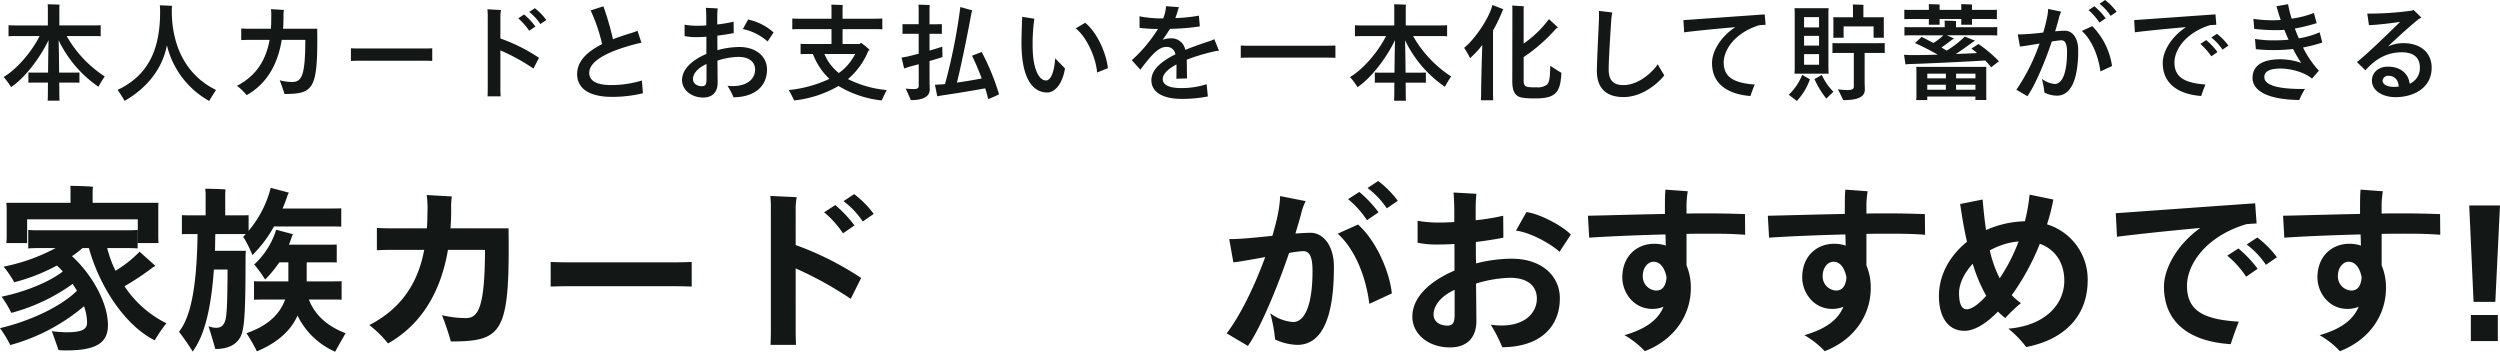 <svg xmlns="http://www.w3.org/2000/svg" width="611.468" height="86.024"><g data-name="グループ 2415" fill="#131817"><path data-name="パス 3287" d="M16.308 8.814h5.954c.988 0 1.742 0 2.366.052v-2.7c-.624.052-1.378.052-2.366.052h-7.748V1.85a6.878 6.878 0 0 1 .052-.7c-.6-.052-2.288-.1-2.912-.1.026.234.052.624.052.806v4.368H4.452c-.962 0-1.716 0-2.366-.052v2.7c.65-.052 1.4-.052 2.366-.052h5.226c-1.95 3.946-5.72 8.236-8.788 10.004a20.175 20.175 0 0 1 1.82 2.47c3.2-2.08 6.994-6.942 9.178-11.492-.052 1.352-.1 4.836-.13 7.956H8.482c-.6 0-1.092 0-1.534-.026v2.5c.442-.026.936-.026 1.534-.026h3.25c-.026 1.56-.026 2.756-.026 3.094 0 .468-.026.936-.052 1.326h2.912c-.026-.39-.052-.858-.052-1.326 0-.338 0-1.534-.026-3.094h3.432c.572 0 1.066 0 1.508.026v-2.5c-.442.026-.936.026-1.508.026h-3.458c-.026-3.094-.078-6.578-.13-7.93a28.924 28.924 0 0 0 9.75 11.388 26.375 26.375 0 0 1 1.534-2.522 28.487 28.487 0 0 1-9.308-9.88Zm25.714-5.408v-1.2c0-.312.052-.728.052-.78-.6-.026-2.054-.1-2.99-.13a13.722 13.722 0 0 1 .078 1.534c0 9.282-2.86 15.574-10.4 19.162.468.65 1.248 1.846 1.716 2.678 5.59-3.2 9.282-7.982 10.348-13.6A21.3 21.3 0 0 0 51.174 24.7c.39-.728 1.2-1.976 1.664-2.7-5.278-2.552-10.504-8.09-10.816-18.594ZM77.59 7.024h-8.35c.078-.988.1-1.976.1-2.99a8.043 8.043 0 0 1 .1-1.612l-3.172-.182a11.991 11.991 0 0 1 .078 2.054q0 1.4-.078 2.73h-5.474A28.04 28.04 0 0 1 59 6.972v2.834c.26 0 1.066-.052 1.794-.052h5.146c-.858 4.732-3.094 8.71-7.982 11.232a14.045 14.045 0 0 1 2.368 2.284c5.148-2.886 7.67-7.852 8.58-13.52h5.772c-.026 8.476-.78 10.3-3.2 10.3a12.5 12.5 0 0 1-3.068-.416c.312.754.962 2.6 1.17 3.354 7.308-.004 8.166-1.304 8.01-15.964Zm28.132 4.784c-.156.026-1.144.052-2.028.052H87.86c-.832 0-1.846-.026-2.028-.052v3.094c.182 0 1.248-.052 2.028-.052h15.834c.832 0 1.846.052 2.028.052Zm25.09-9.8-1.378.91a12.993 12.993 0 0 1 2.73 2.964l1.456-.988a14.727 14.727 0 0 0-2.808-2.892Zm-8.424 2.236a8.819 8.819 0 0 1 .156-1.794l-3.328-.182a16.767 16.767 0 0 1 .078 2.08v17.336c0 .65-.026 1.56-.052 1.872h3.2c0-.338-.052-1.274-.052-1.872v-9.36a48.037 48.037 0 0 1 8.086 4.446l1.352-2.626a41.661 41.661 0 0 0-9.438-4.732Zm7.046 3.276 1.508-1.04a16.238 16.238 0 0 0-2.756-2.938l-1.43.936a16.062 16.062 0 0 1 2.678 3.036Zm27.56 12.168a25.585 25.585 0 0 1-7.514 1.118c-3.666 0-5.356-1.092-5.356-2.99 0-3.3 5.8-5.59 11.258-7.02.572-.156 1.092-.26 1.508-.338l-.962-2.938a13.14 13.14 0 0 1-1.482.546c-1.56.468-3.094.988-4.524 1.534a69.539 69.539 0 0 0-2.34-8.06l-3.12 1.014a41 41 0 0 1 2.808 8.242c-3.614 1.794-6.11 4.134-6.11 7.332 0 3.328 2.678 5.564 8.554 5.564a31.621 31.621 0 0 0 7.54-.884Zm23.79-8.19a19.846 19.846 0 0 0-5.3.78c-.026-1.222-.026-2.418-.026-3.562a52.909 52.909 0 0 0 4-.624l-.026-2.782a36.328 36.328 0 0 1-4 .676v-2a19 19 0 0 1 .1-1.924l-2.886-.156c.052.572.1 1.586.1 2.314v2c-.806.052-1.56.078-2.236.078a17.475 17.475 0 0 1-3.068-.26V8.82a13.525 13.525 0 0 0 2.938.26c.728 0 1.534-.026 2.392-.1v4.212c-3.3 1.4-5.954 3.614-5.954 6.4 0 2.366 2.262 4.264 5.174 4.264 2.106 0 3.536-1.144 3.536-3.666l-.048-5.366a17.912 17.912 0 0 1 5.1-.91c2.782 0 4.108 1.352 4.108 3.12 0 2.418-2.236 4.42-6.76 3.952a16.432 16.432 0 0 1 1.482 2.808c5.278-.052 8.19-2.756 8.19-6.812-.004-3.124-2.604-5.49-6.816-5.49Zm2.184-6.708-1.274 2.314a13.339 13.339 0 0 1 6.058 3.042l1.456-2.21a13.431 13.431 0 0 0-6.24-3.152Zm-11.284 16.3c-1.066 0-2.184-.546-2.184-1.794 0-1.274 1.144-2.652 3.3-3.64v3.588c.002 1.244-.154 1.842-1.116 1.842Zm45.188.934a26.462 26.462 0 0 1-9.464-2.678 18.045 18.045 0 0 0 4.992-6.942l.338-.182a21.223 21.223 0 0 0-2.158-1.768l-.312.312h-4.186V7.124h7.41c.962 0 1.69 0 2.314.052V4.524c-.624.052-1.352.052-2.314.052h-7.41V2.024c0-.208.026-.546.052-.78-.572-.052-2.21-.1-2.808-.1.026.234.052.676.052.858v2.574h-7.28c-.936 0-1.69 0-2.314-.052v2.652c.624-.052 1.378-.052 2.314-.052h7.28v3.64h-5.85a16.994 16.994 0 0 1-1.716-.052v2.548c.52-.052 1.04-.052 1.716-.052h1.3a16.4 16.4 0 0 0 4.03 6.084 30.417 30.417 0 0 1-9.932 2.732 26.554 26.554 0 0 1 1.3 2.548 27.733 27.733 0 0 0 10.868-3.538 25.791 25.791 0 0 0 10.582 3.536c.208-.546.806-1.768 1.196-2.546Zm-15.232-8.816h7.514a12.773 12.773 0 0 1-3.978 4.654 11.656 11.656 0 0 1-3.536-4.654Zm25.71 1.716c1.456-.416 2.7-.806 3.172-.962l-.052-2.548c-.442.156-1.69.546-3.12.962V8.268h1.742c.468 0 .884 0 1.274.026V5.902c-.39.026-.806.026-1.274.026h-1.742V2.262c0-.286.026-.728.052-1.014-.572-.052-2.158-.1-2.756-.1.026.26.052.832.052 1.092v3.684h-2.652c-.494 0-.884 0-1.3-.026V8.29c.416-.026.806-.026 1.3-.026h2.652v4.862a84.401 84.401 0 0 1-2.73.7l-1.456.26.628 2.658c.39-.13.806-.26 1.2-.39l2.366-.65v5.356c0 .52-.338.728-1.352.728a15.6 15.6 0 0 1-1.82-.13c.39.858.988 2.236 1.248 2.834 3.276 0 4.628-1.04 4.628-2.6 0-.312-.052-1.716-.052-2.106Zm17 8.138a56.822 56.822 0 0 0-4.238-10.348l-2.366.91c.7 1.43 1.586 3.458 2.366 5.564-1.716.338-4 .728-6.058 1.014 1.2-4.836 2.886-13.286 3.562-17.082a3.087 3.087 0 0 1 .208-.572l-2.938-.832a140.471 140.471 0 0 1-3.744 18.85l-.832.078c-.624.026-1.3.078-1.638.1l.572 2.808c.286-.052.806-.156 1.274-.234 2.6-.364 7.7-1.2 10.452-1.716.286.91.546 1.794.728 2.626a21.661 21.661 0 0 0 2.656-1.166Zm11.756-.438c2.08 0 3.848-2.418 4.368-5.9l-2.392-2.45c-.26 3.666-1.17 5.408-2.262 5.408-1.482 0-3.25-2.34-3.25-8.5a43.885 43.885 0 0 1 .416-6.6l-2.964-.468c-.026.65-.182 4.16-.182 6.37 0 9.51 3.25 12.14 6.266 12.14Zm12.22-4.888 2.652-1.066c-.468-4.186-2.99-9.1-5.564-11.1L263.1 6.948c2.548 1.944 4.966 7.014 5.226 10.784Zm29.822-5.33-1.144-2.834a7.436 7.436 0 0 1-1.43.572c-1.612.546-3.64 1.222-5.668 2.054a3.423 3.423 0 0 0-3.744-2.808 4.705 4.705 0 0 0-1.794.364c.65-.91 1.248-1.82 1.794-2.7a52.99 52.99 0 0 0 7.306-.6l-.234-2.626a40.769 40.769 0 0 1-5.772.6 15.918 15.918 0 0 0 .65-1.976 6.063 6.063 0 0 1 .26-.7l-3.2-.234a3.8 3.8 0 0 1-.078.91 9.335 9.335 0 0 1-.6 2.08h-.254a28.535 28.535 0 0 1-5.538-.52l.026 2.834a37.262 37.262 0 0 0 4.5.26 35.958 35.958 0 0 1-6.4 7.644l2.08 2.314c2.418-3.146 4.29-5.564 6.344-5.564a2.105 2.105 0 0 1 2.236 1.82c-3.224 1.586-5.876 3.64-5.876 6.318 0 3.12 3.12 4.576 7.41 4.576a32.529 32.529 0 0 0 6.4-.6l-.286-2.99a19.9 19.9 0 0 1-6.344.936c-2.912 0-4.394-.832-4.394-2.184 0-1.3 1.352-2.522 3.354-3.588v.56c0 .494 0 2.314-.026 2.938l2.6-.078c0-.728-.026-1.2-.026-1.69 0-1.04 0-2-.052-2.886a46.873 46.873 0 0 1 6.266-1.924 9.014 9.014 0 0 1 1.634-.282Zm7.826-1.222c-1.014 0-1.846 0-2.5-.052v3.012c.65-.052 1.482-.052 2.5-.052h18.148c1.014 0 1.846 0 2.5.052v-3.02c-.65.052-1.482.052-2.5.052Zm39.65-2.366h5.954c.988 0 1.742 0 2.366.052v-2.7c-.624.052-1.378.052-2.366.052h-7.748V1.854a6.878 6.878 0 0 1 .052-.7c-.6-.052-2.288-.1-2.912-.1.026.234.052.624.052.806v4.368h-7.254c-.962 0-1.716 0-2.366-.052v2.7c.65-.052 1.4-.052 2.366-.052h5.226c-1.95 3.952-5.72 8.242-8.788 10.01a20.177 20.177 0 0 1 1.82 2.47c3.2-2.08 6.994-6.942 9.178-11.492-.052 1.352-.1 4.836-.13 7.956h-3.276c-.6 0-1.092 0-1.534-.026v2.5c.442-.026.936-.026 1.534-.026h3.25c-.026 1.56-.026 2.756-.026 3.094 0 .468-.026.936-.052 1.326h2.912c-.026-.39-.052-.858-.052-1.326 0-.338 0-1.534-.026-3.094h3.436c.572 0 1.066 0 1.508.026v-2.5c-.442.026-.936.026-1.508.026h-3.458c-.026-3.094-.078-6.578-.13-7.93a28.924 28.924 0 0 0 9.75 11.388 26.366 26.366 0 0 1 1.534-2.522 28.487 28.487 0 0 1-9.312-9.89Zm12.48 2.886a18.741 18.741 0 0 1 1.456 2.52A23.243 23.243 0 0 0 362.55 11c-.156 4.16-.286 10.166-.286 12.038 0 .52-.026 1.066-.052 1.482h3.016a24.676 24.676 0 0 1-.052-1.482V7.462a38.91 38.91 0 0 0 2.392-5.018c.052-.052.078-.13.13-.182l-2.678-1.038c-.806 3.352-4.446 8.526-6.916 10.476Zm21.06 4.394c-.026 2.886-.234 3.926-.7 4.524a3.738 3.738 0 0 1-2.73.728 11.172 11.172 0 0 1-2.158-.1c-.572-.156-.91-.494-.91-1.4v-5.888a40.221 40.221 0 0 0 7.93-6.968l.468-.286-2.21-2.028a26.712 26.712 0 0 1-6.188 5.98V2.184a3.829 3.829 0 0 1 .052-.65l-2.86-.182a6.44 6.44 0 0 1 .052.754l-.026 17.732c0 1.976.416 3.016 1.2 3.562.572.468 1.716.676 4.446.676 5.122 0 6.136-1.612 6.37-6.266-.682-.386-1.96-1.222-2.736-1.716Zm26.312-.39c-1.534 2.236-4.888 5.1-8.4 5.1-2.21 0-3.614-.884-3.614-3.848 0-2.366.442-9.256.624-11.908a13.92 13.92 0 0 1 .26-2l-3.276-.39c.026.442.026 1.04.026 1.4 0 1.4-.52 10.452-.52 13.338 0 4.264 2.418 6.344 6.5 6.344 4.368 0 8.19-3.042 9.984-5.3-.284-.556-1.142-1.83-1.584-2.74Zm16.12-.416c0-3.12 2.73-7.254 8.658-9.126.6-.052 1.144-.078 1.586-.1l-.208-2.548c-4.55.312-16.822 1.2-19.89 1.4l.182 2.99c2.47-.338 7.774-.858 12.506-1.274-3.718 2.444-5.694 6.006-5.694 8.788 0 4.992 3.692 7.618 9.412 8.06.234-.754.65-1.9 1.04-2.808-4.862-.368-7.592-1.642-7.592-5.386Zm26.78-6.058h2.548V6.452h7.332v2.782h2.522l-.026-.676V4.892a5.44 5.44 0 0 1 .026-.676h-5.018V1.772a4.251 4.251 0 0 1 .052-.572c-.546-.052-2.08-.1-2.652-.1.026.208.052.546.052.676V4.22h-4.836a4.775 4.775 0 0 1 .052.676v3.666a4.775 4.775 0 0 1-.052.668Zm-9.464 8.788h8.346l-.052-1.222V3.224c0-.442.026-.806.052-1.222h-8.346c.026.364.052.78.052 1.222v13.572c0 .442-.024.858-.052 1.222Zm6.006-13.832v2.5h-3.666v-2.5Zm-3.666 6.968V8.766h3.666v2.392Zm18.2-.6h-9.724c-.572 0-1.066 0-1.534-.026v2.442c.468-.026.962-.026 1.534-.026h3.692v8.268c0 .546-.39.806-1.638.806a16.972 16.972 0 0 1-2.236-.182c.39.806 1.014 2.054 1.274 2.652 3.926 0 5.3-.962 5.3-2.6 0-.286-.052-1.534-.052-1.9v-7.044h3.38c.572 0 1.066 0 1.534.026V10.53c-.464.026-.958.026-1.53.026Zm-18.2 5.278v-2.6h3.666v2.6Zm-3.744 7.33c.6.468 1.56 1.2 1.976 1.534a15.282 15.282 0 0 0 3.2-5.3l-1.9-1.092a13.3 13.3 0 0 1-3.276 4.858Zm8.086-4.836-1.794 1.014a21.9 21.9 0 0 0 2.886 4.758c.338-.312 1.2-1.118 1.742-1.664a14.088 14.088 0 0 1-2.834-4.108Zm26.182-13.676v.7a5.882 5.882 0 0 1-.026.7h2.678a5.882 5.882 0 0 1-.026-.7v-.7h5.3v.7a5.882 5.882 0 0 1-.026.7h2.678a5.882 5.882 0 0 1-.026-.7v-.7h3.822c.91 0 1.638 0 2.262.026V2.392c-.624.026-1.352.026-2.262.026h-3.822v-.7a5.018 5.018 0 0 1 .026-.6c-.546-.052-2.106-.1-2.678-.1a6.82 6.82 0 0 1 .026.7v.7h-5.3v-.7a5.018 5.018 0 0 1 .026-.6c-.546-.052-2.106-.1-2.678-.1a6.82 6.82 0 0 1 .026.7v.7h-3.744c-.91 0-1.638 0-2.262-.026V4.68c.624-.026 1.352-.026 2.262-.026Zm12.142 6.11-1.742 1.118a16.52 16.52 0 0 1 1.378 1.092c-1.4.078-3.224.156-5.174.234 1.664-1.092 3.2-2.236 4.212-2.964l.494-.286-2.522-1.014a24.221 24.221 0 0 1-4.42 3.432l-1.3-.754c.936-.624 1.82-1.326 2.678-1.95l.416-.26-1.742-.78h10.114c.91 0 1.56 0 2.184.052v-2.08c-.624.052-1.274.052-2.184.052h-7.9v-.988a3.907 3.907 0 0 1 .052-.52c-.572-.052-2.236-.1-2.86-.1.026.208.052.494.052.624v.988h-7.618c-.91 0-1.612 0-2.236-.052v2.08c.624-.052 1.326-.052 2.236-.052h7.28a11.913 11.913 0 0 1-2.444 1.872 114.542 114.542 0 0 0-2.86-1.482l-1.638 1.508c1.716.754 3.744 1.794 5.59 2.834-2.73.078-5.226.13-6.708.1-.442 0-1.144-.052-1.56-.078l.364 2.366a11.618 11.618 0 0 1 1.222-.1c3.978-.1 14.638-.624 18.278-.858a15.449 15.449 0 0 1 1.456 1.664l1.9-1.482a33.318 33.318 0 0 0-4.998-4.216Zm1.922 5.59h-17.16a8.453 8.453 0 0 1 .052.858v6.4a8 8 0 0 1-.052.858h2.7v-.862h11.778v.858h2.682l-.026-.858v-6.4c.002-.308.002-.568.026-.854Zm-9.9 1.664v1.144h-4.55v-1.144Zm7.228 0v1.144h-4.732v-1.144Zm-11.782 3.926v-1.22h4.55v1.22Zm7.046 0v-1.22h4.732v1.22Zm37.808-18.07 1.456-.988A14.727 14.727 0 0 0 514.888 0l-1.378.91a12.992 12.992 0 0 1 2.73 2.964Zm-2.73 1.638 1.508-1.04a16.238 16.238 0 0 0-2.756-2.938l-1.43.936a16.064 16.064 0 0 1 2.674 3.042Zm-8.4 2a23.613 23.613 0 0 0-2.444.156c.39-1.326.754-2.548 1.014-3.64a10.874 10.874 0 0 1 .468-1.17l-3.2-.676a12.47 12.47 0 0 1-.312 2.314 40.088 40.088 0 0 1-.884 3.458 54.26 54.26 0 0 1-6.24.468l.546 2.964c.676-.052 2.7-.39 4.784-.728a47.105 47.105 0 0 1-5.668 11.286l2.7 1.586c1.872-2.626 4.238-8.242 5.98-13.39 1.092-.156 1.976-.286 2.288-.286.884 0 1.43.65 1.43 2.964 0 4.628-1.04 7.722-2.99 7.722a5.842 5.842 0 0 1-3.172-1.274 19.938 19.938 0 0 1 .624 3.38 7.2 7.2 0 0 0 3.042.754c3.458 0 5.226-3.952 5.226-11.076.004-3.354-1.662-4.81-3.194-4.81Zm6.63-1.118-2.548 1.17c2.106 1.872 3.926 5.434 4.55 9.906l2.834-1.326a17.4 17.4 0 0 0-4.836-9.748Zm20.1 8.892c0-3.12 2.73-7.254 8.658-9.126.6-.052 1.144-.078 1.586-.1l-.208-2.548c-4.55.312-16.822 1.2-19.89 1.4l.182 2.99c2.47-.338 7.774-.858 12.506-1.274-3.718 2.444-5.694 6.006-5.694 8.788 0 4.992 3.692 7.618 9.412 8.06.234-.754.65-1.9 1.04-2.808-4.866-.362-7.592-1.636-7.592-5.38Zm10.4-7.02-1.378.91a12.993 12.993 0 0 1 2.73 2.964l1.456-.988a14.726 14.726 0 0 0-2.808-2.884ZM539.614 9.8l-1.43.936a16.062 16.062 0 0 1 2.678 3.042l1.508-1.04a16.238 16.238 0 0 0-2.76-2.936Zm28.392.6-.65-2.5a21.87 21.87 0 0 1-5.1 1.482c-.338-.806-.676-1.612-.962-2.418a42.007 42.007 0 0 0 5.33-1.3l-.676-2.5a23.739 23.739 0 0 1-5.434 1.4 30.52 30.52 0 0 1-.884-3.536l-2.834.494c.26.962.6 2.106 1.04 3.354-.6.052-1.2.078-1.768.078a31.716 31.716 0 0 1-4.914-.338l.208 2.444a42.934 42.934 0 0 0 5.33.312q1.014 0 2.028-.078c.312.78.65 1.586 1.04 2.418-1.04.1-2.158.156-3.276.156a29.381 29.381 0 0 1-4.94-.338l.208 2.5a41.781 41.781 0 0 0 5.044.208 33.939 33.939 0 0 0 4.056-.26 30.863 30.863 0 0 0 2 3.406 15.687 15.687 0 0 0-5.122-.884c-4.16 0-6.786 1.4-6.786 4.576 0 2.938 3.328 5.278 11.44 5.382a13.351 13.351 0 0 1 1.4-2.7c-6.266.078-9.958-.806-9.958-2.886 0-1.482 1.482-2.106 3.952-2.106 2.964 0 6.318 1.17 7.7 2.47l1.69-1.95a23.814 23.814 0 0 1-3.874-5.668 35.987 35.987 0 0 0 4.708-1.218Zm19.89.156a8.8 8.8 0 0 0-3.848.832c2.808-2.678 5.9-5.434 7.514-6.708a5.952 5.952 0 0 1 .7-.364l-1.95-1.9a1.843 1.843 0 0 1-.416.182 76.136 76.136 0 0 1-10.894.728l.416 2.834c2.21-.1 5.174-.442 7.618-.806-3.042 2.99-8.138 7.93-10.556 9.828l2.08 2.028c2.782-3.2 5.746-4.42 8.918-4.42 2.86 0 4.394 1.3 4.394 3.744a4.174 4.174 0 0 1-2.5 3.952c-.286-2.444-2.158-4.186-5.356-4.186-2.262 0-3.874 1.456-3.874 3.406 0 2.548 2.73 4.056 5.772 4.056 4.524 0 8.84-2.314 8.84-7.2.002-3.848-2.936-6.006-6.862-6.006Zm-2.318 10.686c-1.742 0-2.834-.6-2.834-1.534a1.353 1.353 0 0 1 1.508-1.17c1.352 0 2.34.91 2.444 2.652a16.14 16.14 0 0 1-1.118.052Z"/><path data-name="パス 3288" d="M1.54 59.448h5.1V53.64H33.7v5.808h5.06l-.044-1.276v-7.3a11.141 11.141 0 0 1 .044-1.276h-16.1v-2.992a7.243 7.243 0 0 1 .088-.924c-1.144-.132-4.356-.22-5.544-.22a10.362 10.362 0 0 1 .044 1.1v3.036H1.54a9.648 9.648 0 0 1 .088 1.276v7.3a10.245 10.245 0 0 1-.088 1.276Zm28.908 10.56a62.042 62.042 0 0 0 7-4.664l.572-.308-3.88-3.476a28.994 28.994 0 0 1-5.9 4.664 29.767 29.767 0 0 1-2.024-5.544h4.324c1.276 0 2.244 0 3.124.088v-4.532c-.88.088-1.848.088-3.124.088H9.988c-1.232 0-2.2 0-3.08-.088v4.532c.88-.088 1.848-.088 3.08-.088h3.608A45.336 45.336 0 0 1 .88 65.212a24.573 24.573 0 0 1 2.6 3.828 45.928 45.928 0 0 0 10.428-4.092A15.074 15.074 0 0 1 15.36 66.4C11.796 69.172 5.636 71.5.4 72.56a28.315 28.315 0 0 1 2.372 3.964 45.549 45.549 0 0 0 15-7.084c.352.528.7 1.1 1.056 1.672C14.96 74.936 7.48 78.5 0 80.26a28.817 28.817 0 0 1 2.508 4.136 47.05 47.05 0 0 0 18.04-9.5 12.526 12.526 0 0 1 .748 4c0 1.628-1.188 2.376-5.06 2.376-.836 0-2.508-.132-3.564-.264.568 1.54 1.408 3.872 1.628 4.616.484.044 1.232.088 1.716.088 7.04 0 10.384-1.54 10.384-6.16 0-5.9-4.4-12.936-8.8-16.9a25.082 25.082 0 0 0 2.6-1.98h1.54c2.6 9.372 8.756 18.876 16.1 22.572a35.691 35.691 0 0 1 2.86-4.18 26.184 26.184 0 0 1-10.252-9.056Zm29.7-8.668H52.58c.044-1.32.044-2.684.088-4.092h7.436a4.523 4.523 0 0 1-.616.66 28.489 28.489 0 0 1 2.244 4.488 30.876 30.876 0 0 0 5.28-7h14.08c.88 0 1.672 0 2.376.044v-4.488c-.7.044-1.5.044-2.376.044H69.124c.44-1.056.88-2.156 1.232-3.3.088-.176.22-.44.308-.572L66.22 45.94a26.6 26.6 0 0 1-5.412 10.516v-3.832c-.7.044-1.408.044-2.244.044h-3.476v-5.28a9.309 9.309 0 0 1 .088-1.056c-1.012-.088-3.916-.176-4.972-.176.044.352.088.968.088 1.232v5.28h-3.52c-.836 0-1.584 0-2.288-.044v4.664c.7-.044 1.452-.044 2.288-.044h1.54c-.172 13.688-1.848 20.508-4.532 23.896a53.72 53.72 0 0 1 3.344 4.84c2.6-3.52 4.444-9.5 5.192-20.064h3.344c-.044 9.108-.22 10.824-.484 12.188-.352 1.408-1.056 2.068-2.288 2.068a4.708 4.708 0 0 1-1.892-.4c.572 1.8 1.408 4.62 1.672 5.588 3.652 0 5.808-1.452 6.556-4 .572-2.244.836-5.5.836-18.656 0-.352.044-.968.088-1.364Zm15.4 11.924h5.368c1.056 0 1.892 0 2.64.044v-4.532c-.748.044-1.584.044-2.64.044h-5.9v-4.664h5.148c.792 0 1.5 0 2.2.044v-4.4c-.7.044-1.408.044-2.2.044h-9.5c.264-.66.528-1.364.748-2.068a2.628 2.628 0 0 1 .264-.484l-4.136-1.1a19.146 19.146 0 0 1-5.368 8.492 30.315 30.315 0 0 1 2.684 3.7 31.811 31.811 0 0 0 3.476-4.224h2.2v4.664h-5.72c-1.012 0-1.892 0-2.684-.044v4.532c.792-.044 1.672-.044 2.684-.044h4.928c-1.452 4-4.752 6.6-9.46 8.228a40.176 40.176 0 0 1 2.552 4.444c4.356-1.848 8.052-4.532 9.944-8.756a18.455 18.455 0 0 0 9.2 8.844c.44-.836 1.716-3.08 2.552-4.532-3.876-1.456-7.352-4.008-8.98-8.232Zm48.84-17.424h-14.212c.132-1.5.176-3.036.176-4.576a16.38 16.38 0 0 1 .176-3.212l-6.16-.352a23.811 23.811 0 0 1 .176 4.312q0 1.98-.132 3.828h-9.24c-1.012 0-2.332-.044-2.992-.088v5.456a49.33 49.33 0 0 1 2.992-.088h8.58c-1.452 7.788-5.324 14.212-13.42 18.392A27.569 27.569 0 0 1 94.908 84c8.624-4.884 13.024-13.244 14.652-22.88h9.064c-.044 13.6-1.5 16.676-4.62 16.676a25.376 25.376 0 0 1-5.9-.7 61.2 61.2 0 0 1 2.16 6.42c12.848 0 14.432-2.2 14.124-27.676Zm44.792 8.228c-.088 0-1.892.088-3.52.088h-27.456c-1.584 0-3.432-.088-3.52-.088v6.028c.088 0 2.024-.088 3.52-.088h27.456c1.54 0 3.432.088 3.52.088Zm39.732-16.588-2.6 1.716a20.4 20.4 0 0 1 4.708 4.972l2.684-1.848a23.76 23.76 0 0 0-4.792-4.84Zm-14.3 3.74a14.35 14.35 0 0 1 .264-2.992l-6.468-.308a27.637 27.637 0 0 1 .132 3.476v29.828c0 1.012-.044 2.376-.088 3.124h6.248c-.044-.792-.088-2.2-.088-3.124V65.652a88.48 88.48 0 0 1 13.464 7.436l2.552-5.1a74.791 74.791 0 0 0-16.016-8.052Zm11.572 5.852L209 55.136a29.215 29.215 0 0 0-4.708-4.972l-2.728 1.76a23.743 23.743 0 0 1 4.62 5.148Zm133.012-6.116 2.684-1.848a23.761 23.761 0 0 0-4.8-4.84l-2.6 1.716a20.4 20.4 0 0 1 4.716 4.972Zm-4.84 2.9 2.816-1.936a29.214 29.214 0 0 0-4.708-4.972l-2.728 1.76a23.744 23.744 0 0 1 4.62 5.152Zm-13.772 3.08c-1.012 0-2.332.088-3.74.176.616-2.024 1.188-3.96 1.628-5.72a14.131 14.131 0 0 1 .88-2.2l-6.248-1.232a26.624 26.624 0 0 1-.528 4.312c-.308 1.584-.792 3.432-1.364 5.412-4 .4-8.052.836-10.56.792l1.012 5.676c1.056-.044 4.356-.66 7.788-1.276-2.464 6.776-5.94 14.08-9.416 18.656l5.192 3.08c2.992-4.268 7-13.772 10.076-22.748a30.437 30.437 0 0 1 3.388-.44c1.54 0 2.332 1.144 2.332 4.884 0 7.612-1.628 12.452-4.752 12.452a10.414 10.414 0 0 1-5.588-2.156 36.9 36.9 0 0 1 1.188 6.428 13.612 13.612 0 0 0 5.412 1.32c5.984 0 8.976-6.468 8.976-19.052 0-5.632-2.904-8.36-5.676-8.36Zm11.572-2.024-4.972 2.244c3.652 3.256 6.732 9.372 7.744 17.16l5.5-2.552c-.572-5.364-3.788-12.84-8.272-16.848Zm37.62 8.36a36.271 36.271 0 0 0-8.756 1.152c-.044-1.76-.044-3.564-.044-5.236 2.552-.308 4.972-.7 6.732-1.056l-.044-5.368a53.764 53.764 0 0 1-6.732 1.1v-2.992c0-1.408.132-3.3.176-3.476l-5.588-.308c.088 1.1.176 2.816.176 4.224v2.992a63.215 63.215 0 0 1-3.872.132 29.267 29.267 0 0 1-5.1-.44v5.368a21.875 21.875 0 0 0 4.84.44c1.276 0 2.684-.044 4.18-.132v6.512c-5.764 2.464-10.3 6.336-10.3 11.264 0 4.224 3.872 7.524 9.2 7.524 3.916 0 6.468-2.112 6.468-6.556l-.088-9.064a31 31 0 0 1 8.272-1.408c4.708 0 6.6 2.288 6.6 5.1 0 3.608-3.3 7.48-11.264 6.38a38.464 38.464 0 0 1 2.808 5.5c9.24-.044 14.08-4.972 14.08-11.968.004-5.456-4.44-9.68-11.744-9.68Zm14.432-5.9c-2.068-2.156-7.612-5.1-10.868-5.5l-2.552 4.532c4.136.572 9.108 3.7 10.648 5.192Zm-30.184 22.272c-1.628 0-3.388-.792-3.388-2.728 0-2.024 1.584-4.4 5.148-6.028v5.808c0 1.892-.22 2.948-1.76 2.948Zm64.064-22.484c3.7 0 5.984.044 8.756.264l-.044-5.06c-3.872-.132-6.512-.176-9.24-.176-1.628 0-3.3 0-5.06.044v-2.108a22.5 22.5 0 0 1 .308-3.344l-5.456-.4c-.132 1.408-.132 2.64-.132 4.312v1.632c-7 .132-14.036.352-18.832.44l.308 5.368c4.444-.308 11.66-.616 18.656-.792.044.88.044 1.8.088 2.728a8.743 8.743 0 0 0-2.9-.44c-4.092 0-7.744 2.948-7.744 8.228 0 3.608 2.684 7.7 7.348 7.7a7.011 7.011 0 0 0 2.728-.528c-1.188 2.9-3.872 5.324-9.548 6.952a20.981 20.981 0 0 1 4.972 3.916c7.612-2.948 11.264-9.2 11.264-15.444a13.994 13.994 0 0 0-1.056-5.544v-7.7c1.976-.048 3.868-.048 5.584-.048Zm-13.024 13.9a3.435 3.435 0 0 1-3.256-3.608c0-1.98 1.232-3.432 2.64-3.432 1.716 0 2.772 1.672 3.168 3.828-.132 1.632-.704 3.216-2.552 3.216Zm57.024-13.9c3.7 0 5.984.044 8.756.264l-.044-5.06c-3.872-.132-6.512-.176-9.24-.176-1.628 0-3.3 0-5.06.044v-2.108a22.5 22.5 0 0 1 .308-3.344l-5.456-.4c-.132 1.408-.132 2.64-.132 4.312v1.632c-7 .132-14.036.352-18.832.44l.308 5.368c4.444-.308 11.66-.616 18.656-.792.044.88.044 1.8.088 2.728a8.743 8.743 0 0 0-2.9-.44c-4.092 0-7.744 2.948-7.744 8.228 0 3.608 2.684 7.7 7.348 7.7a7.011 7.011 0 0 0 2.728-.528c-1.188 2.9-3.872 5.324-9.548 6.952a20.981 20.981 0 0 1 4.972 3.916c7.612-2.948 11.264-9.2 11.264-15.444a13.994 13.994 0 0 0-1.056-5.544v-7.7c1.976-.048 3.868-.048 5.584-.048Zm-13.024 13.9a3.435 3.435 0 0 1-3.256-3.608c0-1.98 1.232-3.432 2.64-3.432 1.716 0 2.772 1.672 3.168 3.828-.132 1.632-.704 3.216-2.552 3.216Zm51.612-16.192a45.555 45.555 0 0 0 1.54-6.072l-5.808-1.188a43.706 43.706 0 0 1-1.144 6.512 24.491 24.491 0 0 0-9.5 2.156c-.352-2.376-.616-4.884-.836-7.48l-5.5 1.1c.484 3.3 1.012 6.38 1.672 9.24-4.268 3.432-6.864 8.184-6.864 13.244 0 5.456 2.464 8.536 6.2 8.536 2.6 0 5.5-1.892 8.228-4.708a20.209 20.209 0 0 0 1.8 1.584 34.128 34.128 0 0 1 3.828-3.652 15.762 15.762 0 0 1-2.244-1.936 58.784 58.784 0 0 0 6.868-12.58c3.564 1.276 5.984 4.444 5.984 9.02 0 5.588-4.4 10.956-13.684 11.748a24.362 24.362 0 0 1 4.356 4.488c9.548-1.848 15.048-7.744 15.048-16.324a14.078 14.078 0 0 0-9.944-13.684Zm-13.992 6.38a17.661 17.661 0 0 1 7.04-2.2 43.4 43.4 0 0 1-4.62 9.02 28.336 28.336 0 0 1-2.42-6.816Zm-5.632 14.392c-1.232 0-1.892-1.232-1.892-4 0-2.156 1.188-4.8 3.344-7.128a38.117 38.117 0 0 0 3.3 7.832c-1.716 1.932-3.476 3.296-4.752 3.296Zm53.856-5.764c0-4.928 4.268-11.968 14.52-15.048.924-.088 1.76-.132 2.508-.176l-.352-4.928c-7.788.528-28.336 2.024-34.1 2.42l.308 5.764c4.312-.572 12.672-1.452 20.372-2.156-5.852 4.18-8.888 10.076-8.888 14.344 0 8.58 5.984 13.42 16.324 14.08a98.198 98.198 0 0 1 1.98-5.5c-8.404-.528-12.672-2.508-12.672-8.8Zm17.2-11.792-2.6 1.716a20.4 20.4 0 0 1 4.708 4.972l2.684-1.848a23.761 23.761 0 0 0-4.788-4.84Zm-4.62 2.684-2.728 1.76a23.744 23.744 0 0 1 4.62 5.148l2.816-1.936a29.217 29.217 0 0 0-4.704-4.972ZM588.1 57.16c3.7 0 5.984.044 8.756.264l-.044-5.06c-3.872-.132-6.512-.176-9.24-.176-1.628 0-3.3 0-5.06.044v-2.108a22.5 22.5 0 0 1 .308-3.344l-5.456-.4c-.124 1.408-.124 2.644-.124 4.312v1.632c-7 .132-14.036.352-18.832.44l.308 5.368c4.444-.308 11.66-.616 18.656-.792.044.88.044 1.8.088 2.728a8.743 8.743 0 0 0-2.9-.44c-4.092 0-7.744 2.948-7.744 8.228 0 3.608 2.684 7.7 7.348 7.7a7.011 7.011 0 0 0 2.728-.528c-1.188 2.9-3.872 5.324-9.548 6.952a20.981 20.981 0 0 1 4.972 3.916c7.612-2.948 11.264-9.2 11.264-15.444a13.993 13.993 0 0 0-1.056-5.544v-7.7c1.972-.048 3.864-.048 5.58-.048Zm-13.02 13.904a3.435 3.435 0 0 1-3.256-3.608c0-1.98 1.232-3.432 2.64-3.432 1.716 0 2.772 1.672 3.168 3.828-.132 1.628-.704 3.212-2.552 3.212ZM605 73.836h5.324l1.144-23.584h-7.528Zm-.66 9.588h6.6v-6.38h-6.6Z"/></g></svg>